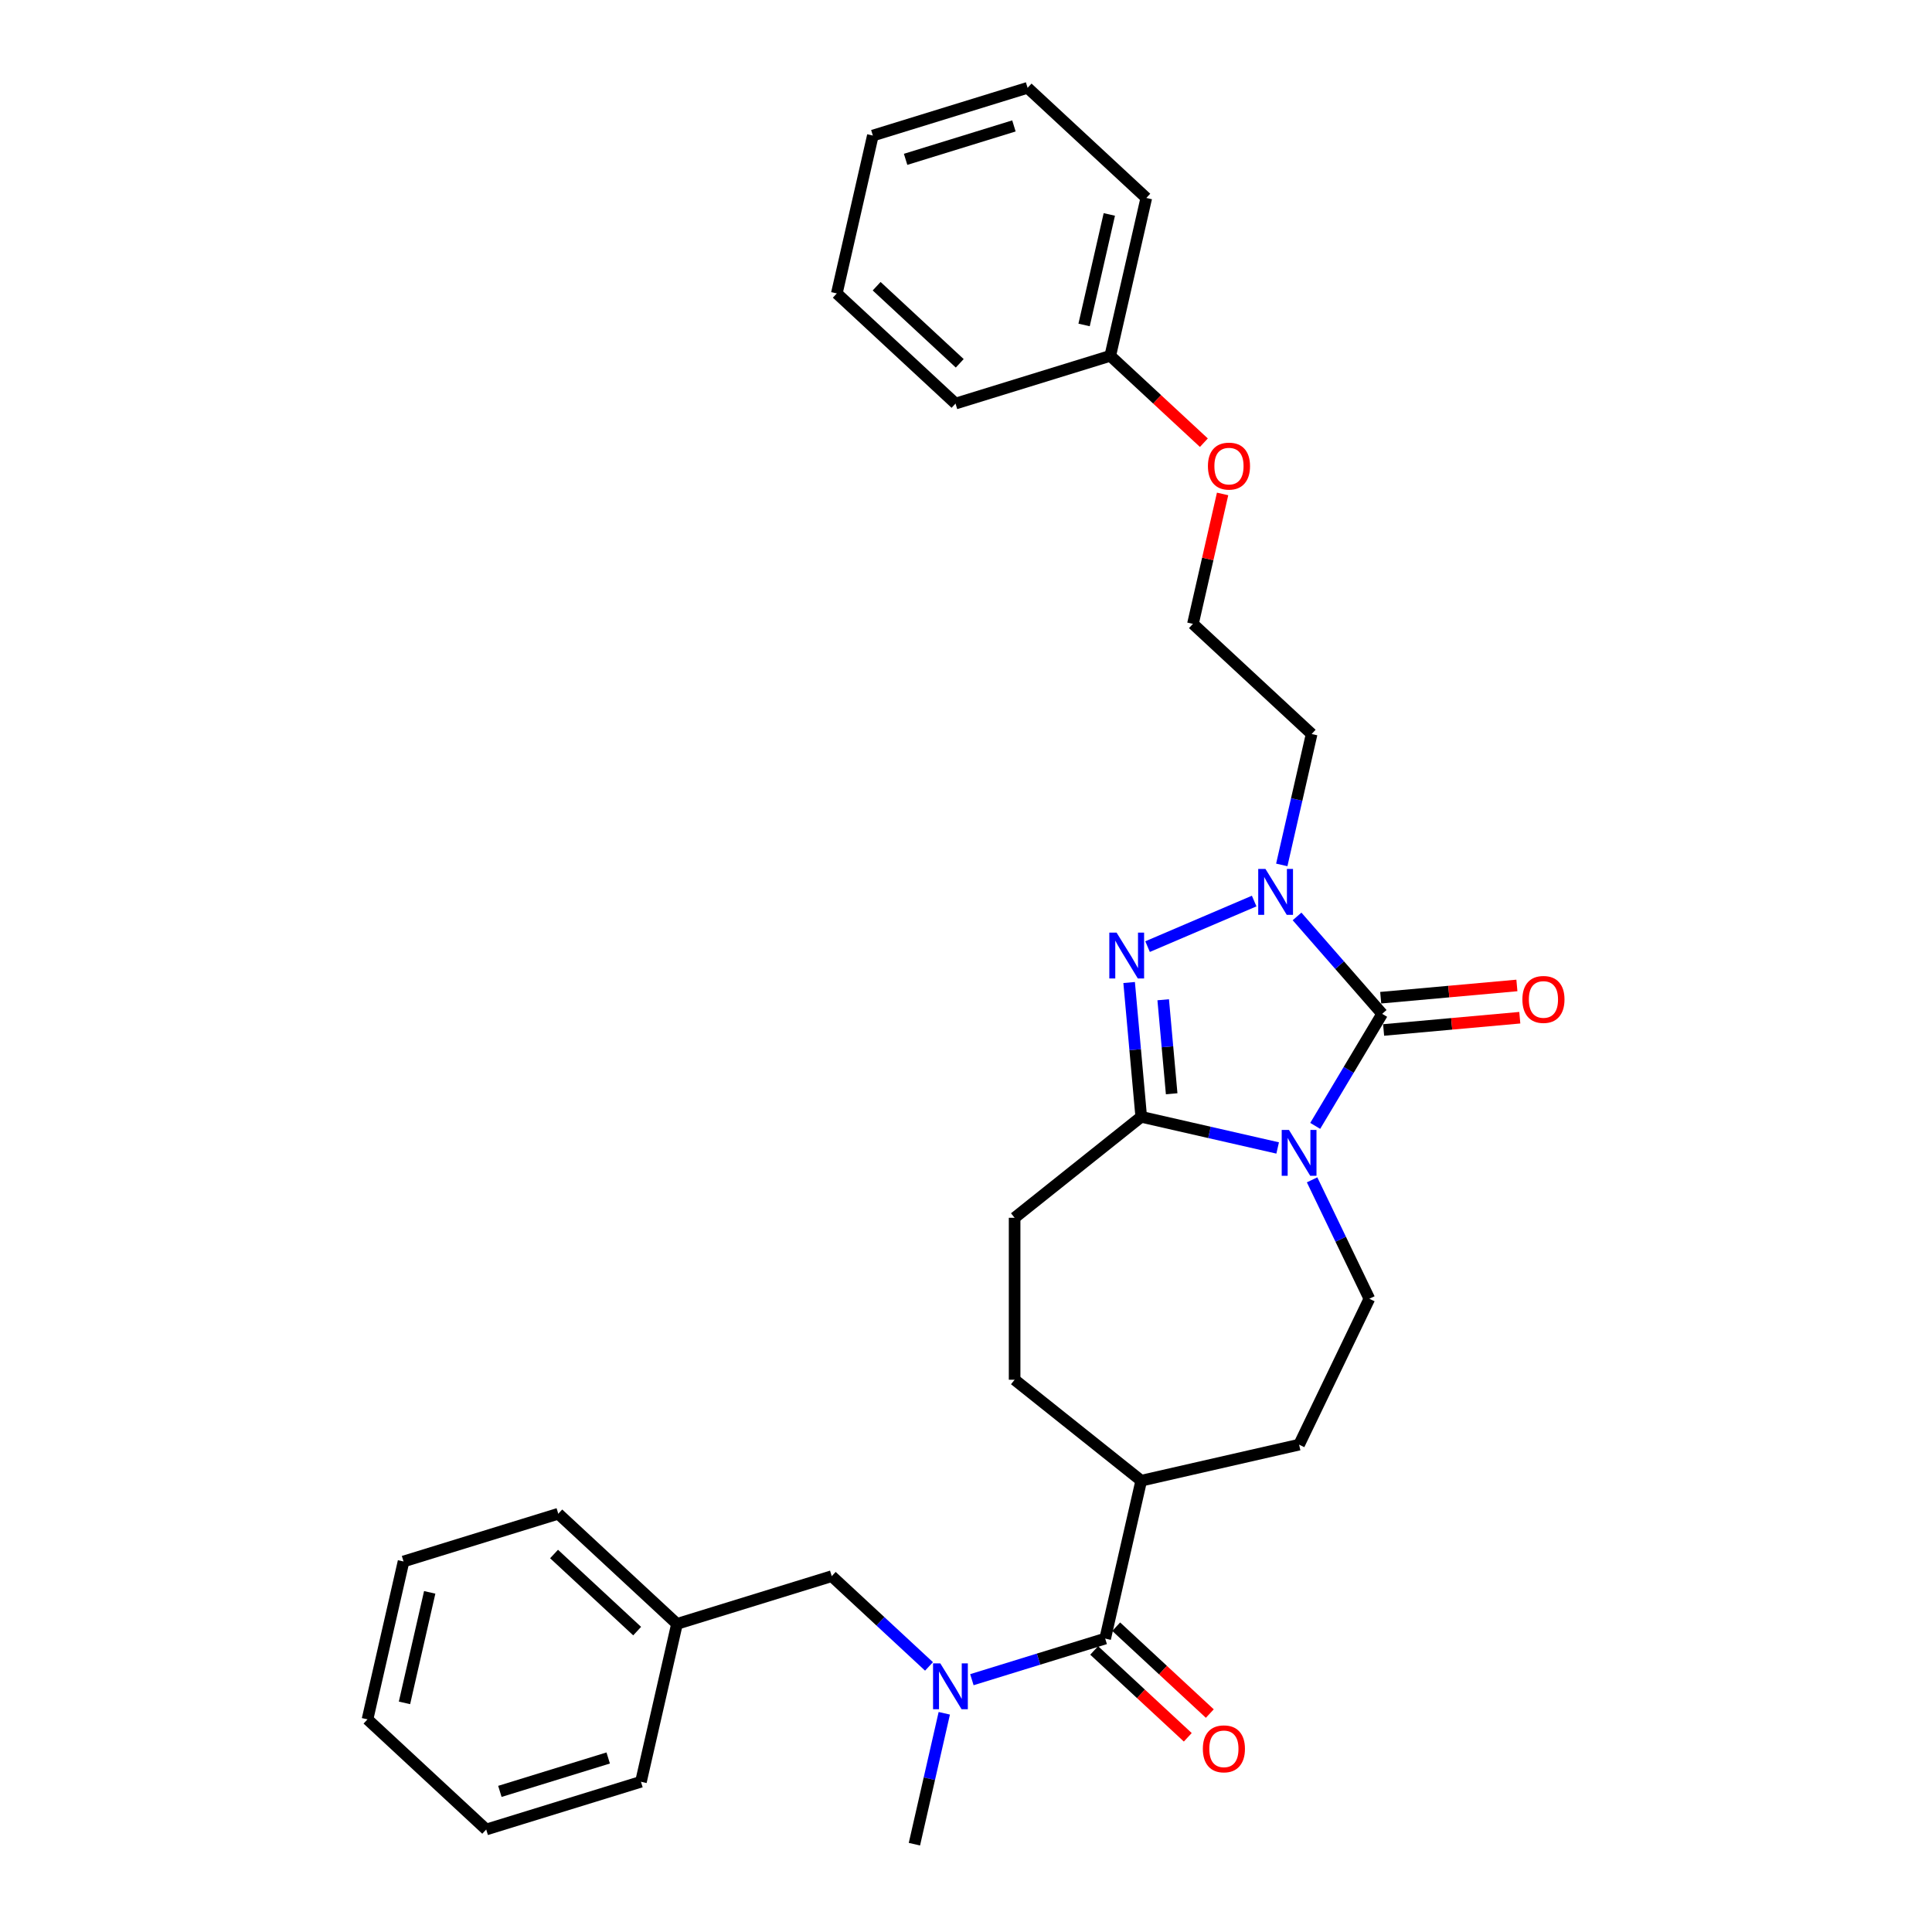 <?xml version='1.0' encoding='iso-8859-1'?>
<svg version='1.1' baseProfile='full'
              xmlns='http://www.w3.org/2000/svg'
                      xmlns:rdkit='http://www.rdkit.org/xml'
                      xmlns:xlink='http://www.w3.org/1999/xlink'
                  xml:space='preserve'
width='1000px' height='1000px' viewBox='0 0 1000 1000'>
<!-- END OF HEADER -->
<rect style='opacity:1.0;fill:#FFFFFF;stroke:none' width='1000' height='1000' x='0' y='0'> </rect>
<path class='bond-0' d='M 680.755,582.752 L 698.079,553.757' style='fill:none;fill-rule:evenodd;stroke:#0000FF;stroke-width:6px;stroke-linecap:butt;stroke-linejoin:miter;stroke-opacity:1' />
<path class='bond-0' d='M 698.079,553.757 L 715.403,524.762' style='fill:none;fill-rule:evenodd;stroke:#000000;stroke-width:6px;stroke-linecap:butt;stroke-linejoin:miter;stroke-opacity:1' />
<path class='bond-2' d='M 661.314,594.184 L 626.005,586.124' style='fill:none;fill-rule:evenodd;stroke:#0000FF;stroke-width:6px;stroke-linecap:butt;stroke-linejoin:miter;stroke-opacity:1' />
<path class='bond-2' d='M 626.005,586.124 L 590.695,578.065' style='fill:none;fill-rule:evenodd;stroke:#000000;stroke-width:6px;stroke-linecap:butt;stroke-linejoin:miter;stroke-opacity:1' />
<path class='bond-6' d='M 679.137,610.681 L 693.958,641.458' style='fill:none;fill-rule:evenodd;stroke:#0000FF;stroke-width:6px;stroke-linecap:butt;stroke-linejoin:miter;stroke-opacity:1' />
<path class='bond-6' d='M 693.958,641.458 L 708.78,672.235' style='fill:none;fill-rule:evenodd;stroke:#000000;stroke-width:6px;stroke-linecap:butt;stroke-linejoin:miter;stroke-opacity:1' />
<path class='bond-1' d='M 715.403,524.762 L 693.378,499.553' style='fill:none;fill-rule:evenodd;stroke:#000000;stroke-width:6px;stroke-linecap:butt;stroke-linejoin:miter;stroke-opacity:1' />
<path class='bond-1' d='M 693.378,499.553 L 671.353,474.343' style='fill:none;fill-rule:evenodd;stroke:#0000FF;stroke-width:6px;stroke-linecap:butt;stroke-linejoin:miter;stroke-opacity:1' />
<path class='bond-7' d='M 716.154,533.111 L 751.399,529.938' style='fill:none;fill-rule:evenodd;stroke:#000000;stroke-width:6px;stroke-linecap:butt;stroke-linejoin:miter;stroke-opacity:1' />
<path class='bond-7' d='M 751.399,529.938 L 786.644,526.766' style='fill:none;fill-rule:evenodd;stroke:#FF0000;stroke-width:6px;stroke-linecap:butt;stroke-linejoin:miter;stroke-opacity:1' />
<path class='bond-7' d='M 714.651,516.414 L 749.896,513.242' style='fill:none;fill-rule:evenodd;stroke:#000000;stroke-width:6px;stroke-linecap:butt;stroke-linejoin:miter;stroke-opacity:1' />
<path class='bond-7' d='M 749.896,513.242 L 785.141,510.07' style='fill:none;fill-rule:evenodd;stroke:#FF0000;stroke-width:6px;stroke-linecap:butt;stroke-linejoin:miter;stroke-opacity:1' />
<path class='bond-12' d='M 663.442,447.677 L 671.174,413.8' style='fill:none;fill-rule:evenodd;stroke:#0000FF;stroke-width:6px;stroke-linecap:butt;stroke-linejoin:miter;stroke-opacity:1' />
<path class='bond-12' d='M 671.174,413.8 L 678.907,379.923' style='fill:none;fill-rule:evenodd;stroke:#000000;stroke-width:6px;stroke-linecap:butt;stroke-linejoin:miter;stroke-opacity:1' />
<path class='bond-30' d='M 649.157,466.384 L 593.977,489.969' style='fill:none;fill-rule:evenodd;stroke:#0000FF;stroke-width:6px;stroke-linecap:butt;stroke-linejoin:miter;stroke-opacity:1' />
<path class='bond-3' d='M 590.695,578.065 L 587.566,543.307' style='fill:none;fill-rule:evenodd;stroke:#000000;stroke-width:6px;stroke-linecap:butt;stroke-linejoin:miter;stroke-opacity:1' />
<path class='bond-3' d='M 587.566,543.307 L 584.438,508.548' style='fill:none;fill-rule:evenodd;stroke:#0000FF;stroke-width:6px;stroke-linecap:butt;stroke-linejoin:miter;stroke-opacity:1' />
<path class='bond-3' d='M 606.452,566.135 L 604.263,541.804' style='fill:none;fill-rule:evenodd;stroke:#000000;stroke-width:6px;stroke-linecap:butt;stroke-linejoin:miter;stroke-opacity:1' />
<path class='bond-3' d='M 604.263,541.804 L 602.073,517.473' style='fill:none;fill-rule:evenodd;stroke:#0000FF;stroke-width:6px;stroke-linecap:butt;stroke-linejoin:miter;stroke-opacity:1' />
<path class='bond-8' d='M 590.695,578.065 L 525.162,630.325' style='fill:none;fill-rule:evenodd;stroke:#000000;stroke-width:6px;stroke-linecap:butt;stroke-linejoin:miter;stroke-opacity:1' />
<path class='bond-4' d='M 572.043,848.122 L 590.695,766.405' style='fill:none;fill-rule:evenodd;stroke:#000000;stroke-width:6px;stroke-linecap:butt;stroke-linejoin:miter;stroke-opacity:1' />
<path class='bond-5' d='M 572.043,848.122 L 537.544,858.763' style='fill:none;fill-rule:evenodd;stroke:#000000;stroke-width:6px;stroke-linecap:butt;stroke-linejoin:miter;stroke-opacity:1' />
<path class='bond-5' d='M 537.544,858.763 L 503.046,869.405' style='fill:none;fill-rule:evenodd;stroke:#0000FF;stroke-width:6px;stroke-linecap:butt;stroke-linejoin:miter;stroke-opacity:1' />
<path class='bond-11' d='M 566.342,854.266 L 590.568,876.745' style='fill:none;fill-rule:evenodd;stroke:#000000;stroke-width:6px;stroke-linecap:butt;stroke-linejoin:miter;stroke-opacity:1' />
<path class='bond-11' d='M 590.568,876.745 L 614.794,899.223' style='fill:none;fill-rule:evenodd;stroke:#FF0000;stroke-width:6px;stroke-linecap:butt;stroke-linejoin:miter;stroke-opacity:1' />
<path class='bond-11' d='M 577.744,841.978 L 601.97,864.456' style='fill:none;fill-rule:evenodd;stroke:#000000;stroke-width:6px;stroke-linecap:butt;stroke-linejoin:miter;stroke-opacity:1' />
<path class='bond-11' d='M 601.97,864.456 L 626.196,886.934' style='fill:none;fill-rule:evenodd;stroke:#FF0000;stroke-width:6px;stroke-linecap:butt;stroke-linejoin:miter;stroke-opacity:1' />
<path class='bond-10' d='M 480.851,862.531 L 455.678,839.174' style='fill:none;fill-rule:evenodd;stroke:#0000FF;stroke-width:6px;stroke-linecap:butt;stroke-linejoin:miter;stroke-opacity:1' />
<path class='bond-10' d='M 455.678,839.174 L 430.505,815.817' style='fill:none;fill-rule:evenodd;stroke:#000000;stroke-width:6px;stroke-linecap:butt;stroke-linejoin:miter;stroke-opacity:1' />
<path class='bond-19' d='M 488.761,886.792 L 481.029,920.669' style='fill:none;fill-rule:evenodd;stroke:#0000FF;stroke-width:6px;stroke-linecap:butt;stroke-linejoin:miter;stroke-opacity:1' />
<path class='bond-19' d='M 481.029,920.669 L 473.297,954.545' style='fill:none;fill-rule:evenodd;stroke:#000000;stroke-width:6px;stroke-linecap:butt;stroke-linejoin:miter;stroke-opacity:1' />
<path class='bond-13' d='M 708.78,672.235 L 672.412,747.753' style='fill:none;fill-rule:evenodd;stroke:#000000;stroke-width:6px;stroke-linecap:butt;stroke-linejoin:miter;stroke-opacity:1' />
<path class='bond-14' d='M 525.162,630.325 L 525.162,714.144' style='fill:none;fill-rule:evenodd;stroke:#000000;stroke-width:6px;stroke-linecap:butt;stroke-linejoin:miter;stroke-opacity:1' />
<path class='bond-9' d='M 590.695,766.405 L 672.412,747.753' style='fill:none;fill-rule:evenodd;stroke:#000000;stroke-width:6px;stroke-linecap:butt;stroke-linejoin:miter;stroke-opacity:1' />
<path class='bond-31' d='M 590.695,766.405 L 525.162,714.144' style='fill:none;fill-rule:evenodd;stroke:#000000;stroke-width:6px;stroke-linecap:butt;stroke-linejoin:miter;stroke-opacity:1' />
<path class='bond-15' d='M 430.505,815.817 L 350.409,840.523' style='fill:none;fill-rule:evenodd;stroke:#000000;stroke-width:6px;stroke-linecap:butt;stroke-linejoin:miter;stroke-opacity:1' />
<path class='bond-16' d='M 678.907,379.923 L 617.463,322.912' style='fill:none;fill-rule:evenodd;stroke:#000000;stroke-width:6px;stroke-linecap:butt;stroke-linejoin:miter;stroke-opacity:1' />
<path class='bond-20' d='M 350.409,840.523 L 288.966,783.511' style='fill:none;fill-rule:evenodd;stroke:#000000;stroke-width:6px;stroke-linecap:butt;stroke-linejoin:miter;stroke-opacity:1' />
<path class='bond-20' d='M 329.791,844.26 L 286.78,804.352' style='fill:none;fill-rule:evenodd;stroke:#000000;stroke-width:6px;stroke-linecap:butt;stroke-linejoin:miter;stroke-opacity:1' />
<path class='bond-21' d='M 350.409,840.523 L 331.758,922.24' style='fill:none;fill-rule:evenodd;stroke:#000000;stroke-width:6px;stroke-linecap:butt;stroke-linejoin:miter;stroke-opacity:1' />
<path class='bond-17' d='M 617.463,322.912 L 625.138,289.287' style='fill:none;fill-rule:evenodd;stroke:#000000;stroke-width:6px;stroke-linecap:butt;stroke-linejoin:miter;stroke-opacity:1' />
<path class='bond-17' d='M 625.138,289.287 L 632.812,255.662' style='fill:none;fill-rule:evenodd;stroke:#FF0000;stroke-width:6px;stroke-linecap:butt;stroke-linejoin:miter;stroke-opacity:1' />
<path class='bond-18' d='M 623.122,229.14 L 598.897,206.662' style='fill:none;fill-rule:evenodd;stroke:#FF0000;stroke-width:6px;stroke-linecap:butt;stroke-linejoin:miter;stroke-opacity:1' />
<path class='bond-18' d='M 598.897,206.662 L 574.671,184.183' style='fill:none;fill-rule:evenodd;stroke:#000000;stroke-width:6px;stroke-linecap:butt;stroke-linejoin:miter;stroke-opacity:1' />
<path class='bond-22' d='M 574.671,184.183 L 593.322,102.466' style='fill:none;fill-rule:evenodd;stroke:#000000;stroke-width:6px;stroke-linecap:butt;stroke-linejoin:miter;stroke-opacity:1' />
<path class='bond-22' d='M 561.125,168.195 L 574.181,110.993' style='fill:none;fill-rule:evenodd;stroke:#000000;stroke-width:6px;stroke-linecap:butt;stroke-linejoin:miter;stroke-opacity:1' />
<path class='bond-23' d='M 574.671,184.183 L 494.576,208.889' style='fill:none;fill-rule:evenodd;stroke:#000000;stroke-width:6px;stroke-linecap:butt;stroke-linejoin:miter;stroke-opacity:1' />
<path class='bond-27' d='M 288.966,783.511 L 208.871,808.217' style='fill:none;fill-rule:evenodd;stroke:#000000;stroke-width:6px;stroke-linecap:butt;stroke-linejoin:miter;stroke-opacity:1' />
<path class='bond-26' d='M 331.758,922.24 L 251.663,946.946' style='fill:none;fill-rule:evenodd;stroke:#000000;stroke-width:6px;stroke-linecap:butt;stroke-linejoin:miter;stroke-opacity:1' />
<path class='bond-26' d='M 314.803,909.927 L 258.736,927.221' style='fill:none;fill-rule:evenodd;stroke:#000000;stroke-width:6px;stroke-linecap:butt;stroke-linejoin:miter;stroke-opacity:1' />
<path class='bond-25' d='M 593.322,102.466 L 531.879,45.455' style='fill:none;fill-rule:evenodd;stroke:#000000;stroke-width:6px;stroke-linecap:butt;stroke-linejoin:miter;stroke-opacity:1' />
<path class='bond-24' d='M 494.576,208.889 L 433.132,151.878' style='fill:none;fill-rule:evenodd;stroke:#000000;stroke-width:6px;stroke-linecap:butt;stroke-linejoin:miter;stroke-opacity:1' />
<path class='bond-24' d='M 496.761,188.049 L 453.751,148.141' style='fill:none;fill-rule:evenodd;stroke:#000000;stroke-width:6px;stroke-linecap:butt;stroke-linejoin:miter;stroke-opacity:1' />
<path class='bond-28' d='M 433.132,151.878 L 451.784,70.161' style='fill:none;fill-rule:evenodd;stroke:#000000;stroke-width:6px;stroke-linecap:butt;stroke-linejoin:miter;stroke-opacity:1' />
<path class='bond-32' d='M 531.879,45.455 L 451.784,70.161' style='fill:none;fill-rule:evenodd;stroke:#000000;stroke-width:6px;stroke-linecap:butt;stroke-linejoin:miter;stroke-opacity:1' />
<path class='bond-32' d='M 524.806,65.18 L 468.739,82.474' style='fill:none;fill-rule:evenodd;stroke:#000000;stroke-width:6px;stroke-linecap:butt;stroke-linejoin:miter;stroke-opacity:1' />
<path class='bond-29' d='M 251.663,946.946 L 190.219,889.935' style='fill:none;fill-rule:evenodd;stroke:#000000;stroke-width:6px;stroke-linecap:butt;stroke-linejoin:miter;stroke-opacity:1' />
<path class='bond-33' d='M 208.871,808.217 L 190.219,889.935' style='fill:none;fill-rule:evenodd;stroke:#000000;stroke-width:6px;stroke-linecap:butt;stroke-linejoin:miter;stroke-opacity:1' />
<path class='bond-33' d='M 222.417,824.205 L 209.361,881.408' style='fill:none;fill-rule:evenodd;stroke:#000000;stroke-width:6px;stroke-linecap:butt;stroke-linejoin:miter;stroke-opacity:1' />
<path  class='atom-0' d='M 667.165 584.848
L 674.943 597.421
Q 675.715 598.661, 676.955 600.908
Q 678.196 603.154, 678.263 603.288
L 678.263 584.848
L 681.414 584.848
L 681.414 608.585
L 678.162 608.585
L 669.814 594.839
Q 668.841 593.23, 667.802 591.386
Q 666.796 589.542, 666.494 588.972
L 666.494 608.585
L 663.41 608.585
L 663.41 584.848
L 667.165 584.848
' fill='#0000FF'/>
<path  class='atom-2' d='M 655.008 449.772
L 662.786 462.345
Q 663.558 463.585, 664.798 465.832
Q 666.039 468.078, 666.106 468.212
L 666.106 449.772
L 669.257 449.772
L 669.257 473.51
L 666.005 473.51
L 657.657 459.763
Q 656.684 458.154, 655.645 456.31
Q 654.639 454.466, 654.337 453.896
L 654.337 473.51
L 651.253 473.51
L 651.253 449.772
L 655.008 449.772
' fill='#0000FF'/>
<path  class='atom-4' d='M 577.934 482.715
L 585.713 495.288
Q 586.484 496.528, 587.724 498.775
Q 588.965 501.021, 589.032 501.155
L 589.032 482.715
L 592.183 482.715
L 592.183 506.452
L 588.931 506.452
L 580.583 492.706
Q 579.611 491.097, 578.571 489.253
Q 577.565 487.409, 577.264 486.839
L 577.264 506.452
L 574.179 506.452
L 574.179 482.715
L 577.934 482.715
' fill='#0000FF'/>
<path  class='atom-6' d='M 486.701 860.959
L 494.479 873.532
Q 495.251 874.773, 496.491 877.019
Q 497.732 879.265, 497.799 879.399
L 497.799 860.959
L 500.95 860.959
L 500.95 884.697
L 497.698 884.697
L 489.35 870.951
Q 488.377 869.341, 487.338 867.497
Q 486.332 865.653, 486.031 865.083
L 486.031 884.697
L 482.946 884.697
L 482.946 860.959
L 486.701 860.959
' fill='#0000FF'/>
<path  class='atom-8' d='M 787.988 517.316
Q 787.988 511.616, 790.804 508.431
Q 793.62 505.246, 798.884 505.246
Q 804.148 505.246, 806.964 508.431
Q 809.781 511.616, 809.781 517.316
Q 809.781 523.083, 806.931 526.368
Q 804.081 529.621, 798.884 529.621
Q 793.654 529.621, 790.804 526.368
Q 787.988 523.116, 787.988 517.316
M 798.884 526.938
Q 802.505 526.938, 804.45 524.524
Q 806.428 522.077, 806.428 517.316
Q 806.428 512.656, 804.45 510.309
Q 802.505 507.928, 798.884 507.928
Q 795.263 507.928, 793.285 510.275
Q 791.341 512.622, 791.341 517.316
Q 791.341 522.11, 793.285 524.524
Q 795.263 526.938, 798.884 526.938
' fill='#FF0000'/>
<path  class='atom-12' d='M 622.59 905.2
Q 622.59 899.501, 625.407 896.316
Q 628.223 893.13, 633.487 893.13
Q 638.751 893.13, 641.567 896.316
Q 644.383 899.501, 644.383 905.2
Q 644.383 910.967, 641.533 914.253
Q 638.684 917.505, 633.487 917.505
Q 628.257 917.505, 625.407 914.253
Q 622.59 911.001, 622.59 905.2
M 633.487 914.823
Q 637.108 914.823, 639.052 912.409
Q 641.031 909.961, 641.031 905.2
Q 641.031 900.54, 639.052 898.193
Q 637.108 895.813, 633.487 895.813
Q 629.866 895.813, 627.888 898.16
Q 625.943 900.507, 625.943 905.2
Q 625.943 909.995, 627.888 912.409
Q 629.866 914.823, 633.487 914.823
' fill='#FF0000'/>
<path  class='atom-18' d='M 625.218 241.262
Q 625.218 235.562, 628.034 232.377
Q 630.851 229.192, 636.114 229.192
Q 641.378 229.192, 644.194 232.377
Q 647.011 235.562, 647.011 241.262
Q 647.011 247.028, 644.161 250.314
Q 641.311 253.566, 636.114 253.566
Q 630.884 253.566, 628.034 250.314
Q 625.218 247.062, 625.218 241.262
M 636.114 250.884
Q 639.735 250.884, 641.68 248.47
Q 643.658 246.023, 643.658 241.262
Q 643.658 236.601, 641.68 234.254
Q 639.735 231.874, 636.114 231.874
Q 632.493 231.874, 630.515 234.221
Q 628.571 236.568, 628.571 241.262
Q 628.571 246.056, 630.515 248.47
Q 632.493 250.884, 636.114 250.884
' fill='#FF0000'/>
</svg>
